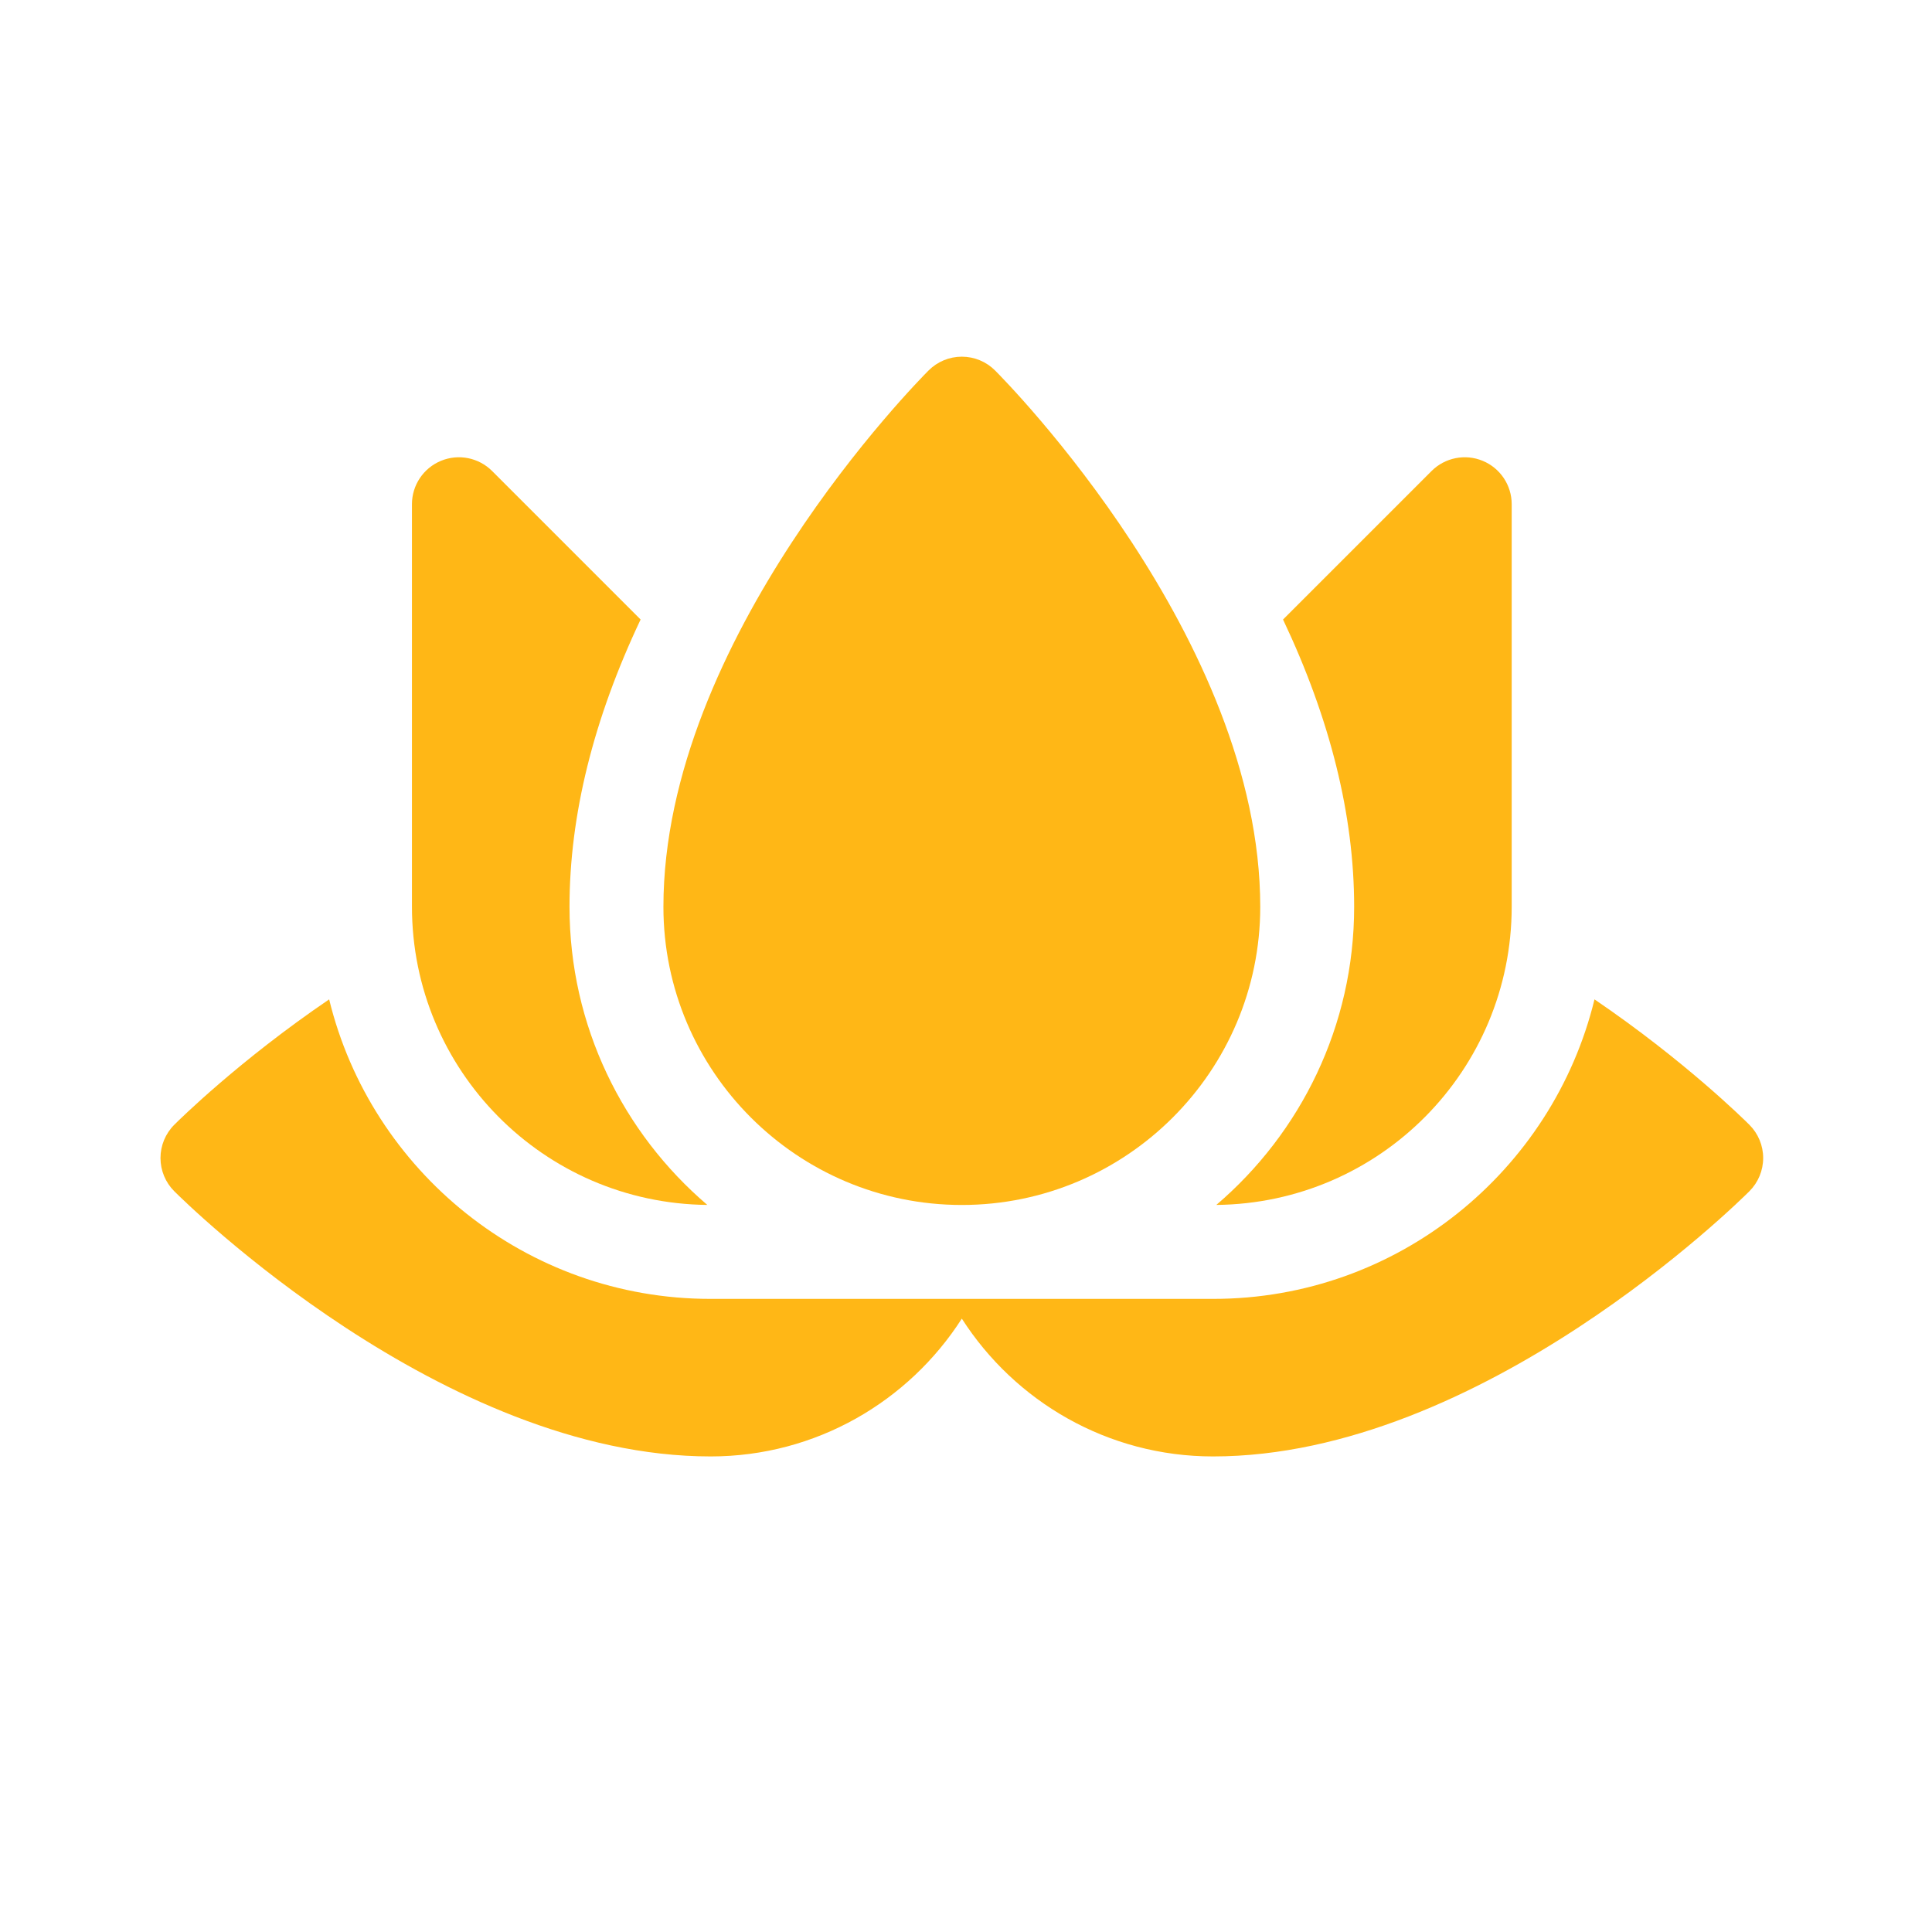 <?xml version="1.0" encoding="utf-8"?>
<svg xmlns="http://www.w3.org/2000/svg" width="130" height="130" viewBox="0 0 130 130" fill="none">
<path d="M117.714 75.686C117.371 75.343 113.342 71.361 107.29 67.245C104.477 78.797 94.045 87.399 81.639 87.399H47.799C35.394 87.399 24.961 78.797 22.148 67.245C16.097 71.361 12.067 75.343 11.724 75.686C11.132 76.279 10.799 77.082 10.799 77.92C10.799 78.758 11.132 79.562 11.724 80.154C12.453 80.883 29.778 98 47.818 98C54.908 98 61.15 94.299 64.719 88.727C68.288 94.299 74.531 98 81.621 98C99.661 98 116.986 80.883 117.714 80.154C118.307 79.562 118.64 78.758 118.64 77.92C118.64 77.082 118.307 76.279 117.714 75.686Z" fill="#FFB716"/>
<path d="M47.594 81.077C41.923 76.235 38.321 69.04 38.321 61.019C38.321 54.868 39.928 48.393 43.105 41.686L33.113 31.693C32.209 30.79 30.85 30.52 29.669 31.009C28.489 31.498 27.719 32.65 27.719 33.927V61C27.719 72.02 36.581 80.967 47.594 81.077V81.077Z" fill="#FFB716"/>
<path d="M81.844 81.077C92.838 80.967 101.719 72.041 101.719 61V33.927C101.719 32.65 100.95 31.498 99.769 31.009C98.589 30.52 97.23 30.79 96.326 31.694L86.333 41.686C89.511 48.393 91.118 54.868 91.118 61.019C91.118 69.04 87.516 76.235 81.844 81.077V81.077Z" fill="#FFB716"/>
<path d="M64.719 81.08C75.791 81.08 84.799 72.08 84.799 61.019C84.799 42.979 67.682 25.654 66.953 24.925C66.361 24.333 65.557 24 64.719 24C63.881 24 63.078 24.333 62.485 24.925C61.757 25.654 44.64 42.979 44.64 61.019C44.64 72.08 53.647 81.08 64.719 81.08V81.08Z" fill="#FFB716"/>
</svg>